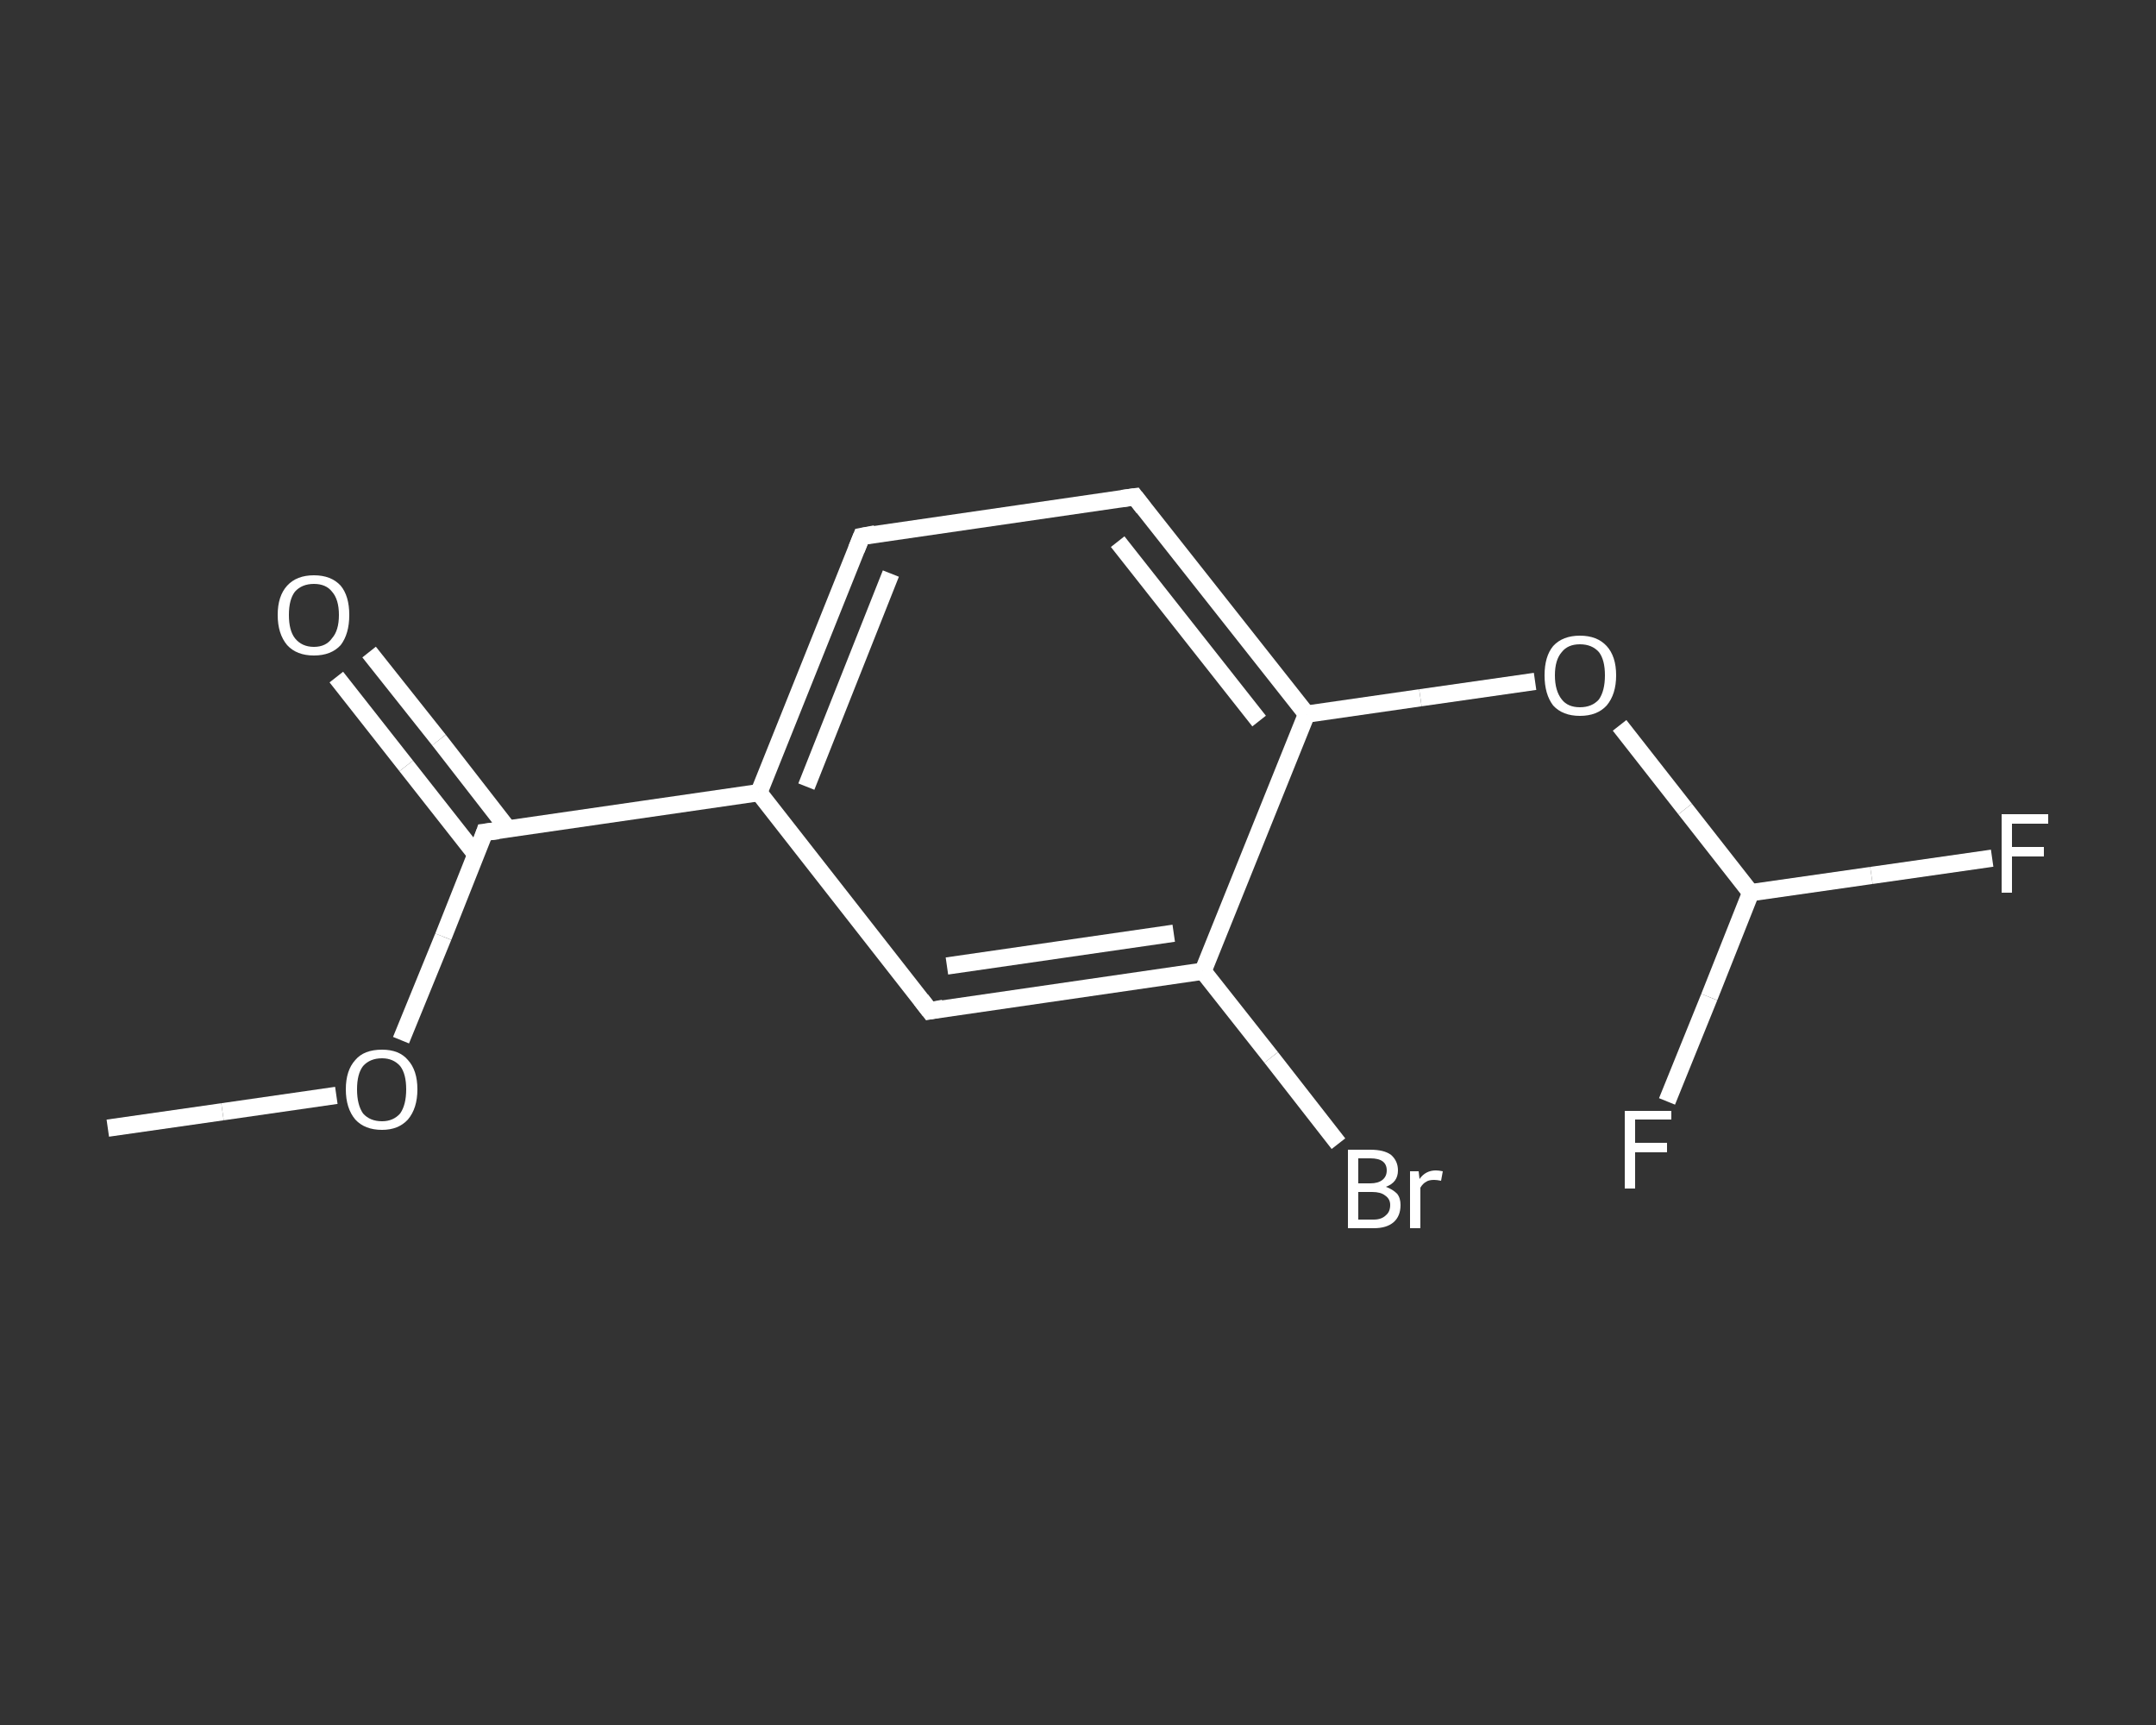 <?xml version='1.0' encoding='iso-8859-1'?>
<svg version='1.1' baseProfile='full'
              xmlns='http://www.w3.org/2000/svg'
                      xmlns:rdkit='http://www.rdkit.org/xml'
                      xmlns:xlink='http://www.w3.org/1999/xlink'
                  xml:space='preserve'
width='250px' height='200px' viewBox='0 0 250 200'>
<rect x="0" y="0" width="250" height="200" fill="#333333" stroke="none"/>
<!-- END OF HEADER -->
<rect style='opacity:1.0;fill:transparent;stroke:none' width='250.0' height='200.0' x='0.0' y='0.0'> </rect>
<path class='bond-0 atom-0 atom-1' d='M 12.5,130.8 L 25.8,128.9' style='fill:none;fill-rule:evenodd;stroke:#FFFFFF;stroke-width:2.0px;stroke-linecap:butt;stroke-linejoin:miter;stroke-opacity:1' />
<path class='bond-0 atom-0 atom-1' d='M 25.8,128.9 L 39.0,127.0' style='fill:none;fill-rule:evenodd;stroke:#FFFFFF;stroke-width:2.0px;stroke-linecap:butt;stroke-linejoin:miter;stroke-opacity:1' />
<path class='bond-1 atom-1 atom-2' d='M 46.5,120.6 L 51.4,108.6' style='fill:none;fill-rule:evenodd;stroke:#FFFFFF;stroke-width:2.0px;stroke-linecap:butt;stroke-linejoin:miter;stroke-opacity:1' />
<path class='bond-1 atom-1 atom-2' d='M 51.4,108.6 L 56.2,96.5' style='fill:none;fill-rule:evenodd;stroke:#FFFFFF;stroke-width:2.0px;stroke-linecap:butt;stroke-linejoin:miter;stroke-opacity:1' />
<path class='bond-2 atom-2 atom-3' d='M 58.9,96.1 L 50.9,85.8' style='fill:none;fill-rule:evenodd;stroke:#FFFFFF;stroke-width:2.0px;stroke-linecap:butt;stroke-linejoin:miter;stroke-opacity:1' />
<path class='bond-2 atom-2 atom-3' d='M 50.9,85.8 L 42.8,75.6' style='fill:none;fill-rule:evenodd;stroke:#FFFFFF;stroke-width:2.0px;stroke-linecap:butt;stroke-linejoin:miter;stroke-opacity:1' />
<path class='bond-2 atom-2 atom-3' d='M 55.2,99.1 L 47.1,88.8' style='fill:none;fill-rule:evenodd;stroke:#FFFFFF;stroke-width:2.0px;stroke-linecap:butt;stroke-linejoin:miter;stroke-opacity:1' />
<path class='bond-2 atom-2 atom-3' d='M 47.1,88.8 L 39.0,78.5' style='fill:none;fill-rule:evenodd;stroke:#FFFFFF;stroke-width:2.0px;stroke-linecap:butt;stroke-linejoin:miter;stroke-opacity:1' />
<path class='bond-3 atom-2 atom-4' d='M 56.2,96.5 L 88.0,91.9' style='fill:none;fill-rule:evenodd;stroke:#FFFFFF;stroke-width:2.0px;stroke-linecap:butt;stroke-linejoin:miter;stroke-opacity:1' />
<path class='bond-4 atom-4 atom-5' d='M 88.0,91.9 L 99.9,62.2' style='fill:none;fill-rule:evenodd;stroke:#FFFFFF;stroke-width:2.0px;stroke-linecap:butt;stroke-linejoin:miter;stroke-opacity:1' />
<path class='bond-4 atom-4 atom-5' d='M 93.5,91.2 L 103.3,66.5' style='fill:none;fill-rule:evenodd;stroke:#FFFFFF;stroke-width:2.0px;stroke-linecap:butt;stroke-linejoin:miter;stroke-opacity:1' />
<path class='bond-5 atom-5 atom-6' d='M 99.9,62.2 L 131.6,57.6' style='fill:none;fill-rule:evenodd;stroke:#FFFFFF;stroke-width:2.0px;stroke-linecap:butt;stroke-linejoin:miter;stroke-opacity:1' />
<path class='bond-6 atom-6 atom-7' d='M 131.6,57.6 L 151.5,82.8' style='fill:none;fill-rule:evenodd;stroke:#FFFFFF;stroke-width:2.0px;stroke-linecap:butt;stroke-linejoin:miter;stroke-opacity:1' />
<path class='bond-6 atom-6 atom-7' d='M 129.6,62.8 L 146.0,83.6' style='fill:none;fill-rule:evenodd;stroke:#FFFFFF;stroke-width:2.0px;stroke-linecap:butt;stroke-linejoin:miter;stroke-opacity:1' />
<path class='bond-7 atom-7 atom-8' d='M 151.5,82.8 L 164.7,80.9' style='fill:none;fill-rule:evenodd;stroke:#FFFFFF;stroke-width:2.0px;stroke-linecap:butt;stroke-linejoin:miter;stroke-opacity:1' />
<path class='bond-7 atom-7 atom-8' d='M 164.7,80.9 L 178.0,79.0' style='fill:none;fill-rule:evenodd;stroke:#FFFFFF;stroke-width:2.0px;stroke-linecap:butt;stroke-linejoin:miter;stroke-opacity:1' />
<path class='bond-8 atom-8 atom-9' d='M 187.8,84.1 L 195.4,93.8' style='fill:none;fill-rule:evenodd;stroke:#FFFFFF;stroke-width:2.0px;stroke-linecap:butt;stroke-linejoin:miter;stroke-opacity:1' />
<path class='bond-8 atom-8 atom-9' d='M 195.4,93.8 L 203.0,103.5' style='fill:none;fill-rule:evenodd;stroke:#FFFFFF;stroke-width:2.0px;stroke-linecap:butt;stroke-linejoin:miter;stroke-opacity:1' />
<path class='bond-9 atom-9 atom-10' d='M 203.0,103.5 L 217.0,101.5' style='fill:none;fill-rule:evenodd;stroke:#FFFFFF;stroke-width:2.0px;stroke-linecap:butt;stroke-linejoin:miter;stroke-opacity:1' />
<path class='bond-9 atom-9 atom-10' d='M 217.0,101.5 L 231.0,99.5' style='fill:none;fill-rule:evenodd;stroke:#FFFFFF;stroke-width:2.0px;stroke-linecap:butt;stroke-linejoin:miter;stroke-opacity:1' />
<path class='bond-10 atom-9 atom-11' d='M 203.0,103.5 L 198.2,115.6' style='fill:none;fill-rule:evenodd;stroke:#FFFFFF;stroke-width:2.0px;stroke-linecap:butt;stroke-linejoin:miter;stroke-opacity:1' />
<path class='bond-10 atom-9 atom-11' d='M 198.2,115.6 L 193.3,127.7' style='fill:none;fill-rule:evenodd;stroke:#FFFFFF;stroke-width:2.0px;stroke-linecap:butt;stroke-linejoin:miter;stroke-opacity:1' />
<path class='bond-11 atom-7 atom-12' d='M 151.5,82.8 L 139.5,112.6' style='fill:none;fill-rule:evenodd;stroke:#FFFFFF;stroke-width:2.0px;stroke-linecap:butt;stroke-linejoin:miter;stroke-opacity:1' />
<path class='bond-12 atom-12 atom-13' d='M 139.5,112.6 L 147.4,122.6' style='fill:none;fill-rule:evenodd;stroke:#FFFFFF;stroke-width:2.0px;stroke-linecap:butt;stroke-linejoin:miter;stroke-opacity:1' />
<path class='bond-12 atom-12 atom-13' d='M 147.4,122.6 L 155.2,132.6' style='fill:none;fill-rule:evenodd;stroke:#FFFFFF;stroke-width:2.0px;stroke-linecap:butt;stroke-linejoin:miter;stroke-opacity:1' />
<path class='bond-13 atom-12 atom-14' d='M 139.5,112.6 L 107.8,117.2' style='fill:none;fill-rule:evenodd;stroke:#FFFFFF;stroke-width:2.0px;stroke-linecap:butt;stroke-linejoin:miter;stroke-opacity:1' />
<path class='bond-13 atom-12 atom-14' d='M 136.1,108.2 L 109.8,112.0' style='fill:none;fill-rule:evenodd;stroke:#FFFFFF;stroke-width:2.0px;stroke-linecap:butt;stroke-linejoin:miter;stroke-opacity:1' />
<path class='bond-14 atom-14 atom-4' d='M 107.8,117.2 L 88.0,91.9' style='fill:none;fill-rule:evenodd;stroke:#FFFFFF;stroke-width:2.0px;stroke-linecap:butt;stroke-linejoin:miter;stroke-opacity:1' />
<path d='M 56.0,97.1 L 56.2,96.5 L 57.8,96.3' style='fill:none;stroke:#FFFFFF;stroke-width:2.0px;stroke-linecap:butt;stroke-linejoin:miter;stroke-opacity:1;' />
<path d='M 99.3,63.7 L 99.9,62.2 L 101.5,61.9' style='fill:none;stroke:#FFFFFF;stroke-width:2.0px;stroke-linecap:butt;stroke-linejoin:miter;stroke-opacity:1;' />
<path d='M 130.1,57.8 L 131.6,57.6 L 132.6,58.9' style='fill:none;stroke:#FFFFFF;stroke-width:2.0px;stroke-linecap:butt;stroke-linejoin:miter;stroke-opacity:1;' />
<path d='M 109.4,116.9 L 107.8,117.2 L 106.8,115.9' style='fill:none;stroke:#FFFFFF;stroke-width:2.0px;stroke-linecap:butt;stroke-linejoin:miter;stroke-opacity:1;' />
<path class='atom-1' d='M 40.1 126.3
Q 40.1 124.1, 41.2 122.9
Q 42.2 121.7, 44.3 121.7
Q 46.3 121.7, 47.3 122.9
Q 48.4 124.1, 48.4 126.3
Q 48.4 128.5, 47.3 129.8
Q 46.2 131.0, 44.3 131.0
Q 42.3 131.0, 41.2 129.8
Q 40.1 128.5, 40.1 126.3
M 44.3 130.0
Q 45.6 130.0, 46.4 129.1
Q 47.1 128.1, 47.1 126.3
Q 47.1 124.5, 46.4 123.6
Q 45.6 122.7, 44.3 122.7
Q 42.9 122.7, 42.1 123.6
Q 41.4 124.5, 41.4 126.3
Q 41.4 128.1, 42.1 129.1
Q 42.9 130.0, 44.3 130.0
' fill='#FFFFFF'/>
<path class='atom-3' d='M 32.2 71.3
Q 32.2 69.1, 33.3 67.9
Q 34.4 66.7, 36.4 66.7
Q 38.4 66.7, 39.5 67.9
Q 40.5 69.1, 40.5 71.3
Q 40.5 73.5, 39.5 74.8
Q 38.4 76.0, 36.4 76.0
Q 34.4 76.0, 33.3 74.8
Q 32.2 73.5, 32.2 71.3
M 36.4 75.0
Q 37.8 75.0, 38.5 74.0
Q 39.3 73.1, 39.3 71.3
Q 39.3 69.5, 38.5 68.6
Q 37.8 67.7, 36.4 67.7
Q 35.0 67.7, 34.2 68.6
Q 33.5 69.5, 33.5 71.3
Q 33.5 73.1, 34.2 74.0
Q 35.0 75.0, 36.4 75.0
' fill='#FFFFFF'/>
<path class='atom-8' d='M 179.1 78.3
Q 179.1 76.1, 180.1 74.9
Q 181.2 73.7, 183.2 73.7
Q 185.2 73.7, 186.3 74.9
Q 187.4 76.1, 187.4 78.3
Q 187.4 80.5, 186.3 81.8
Q 185.2 83.0, 183.2 83.0
Q 181.2 83.0, 180.1 81.8
Q 179.1 80.5, 179.1 78.3
M 183.2 82.0
Q 184.6 82.0, 185.4 81.1
Q 186.1 80.1, 186.1 78.3
Q 186.1 76.5, 185.4 75.6
Q 184.6 74.7, 183.2 74.7
Q 181.8 74.7, 181.1 75.6
Q 180.3 76.5, 180.3 78.3
Q 180.3 80.1, 181.1 81.1
Q 181.8 82.0, 183.2 82.0
' fill='#FFFFFF'/>
<path class='atom-10' d='M 232.1 94.4
L 237.5 94.4
L 237.5 95.5
L 233.3 95.5
L 233.3 98.2
L 237.0 98.2
L 237.0 99.3
L 233.3 99.3
L 233.3 103.5
L 232.1 103.5
L 232.1 94.4
' fill='#FFFFFF'/>
<path class='atom-11' d='M 188.4 128.8
L 193.8 128.8
L 193.8 129.8
L 189.6 129.8
L 189.6 132.5
L 193.3 132.5
L 193.3 133.6
L 189.6 133.6
L 189.6 137.8
L 188.4 137.8
L 188.4 128.8
' fill='#FFFFFF'/>
<path class='atom-13' d='M 160.7 137.6
Q 161.5 137.9, 162.0 138.4
Q 162.4 138.9, 162.4 139.7
Q 162.4 141.0, 161.6 141.7
Q 160.8 142.4, 159.3 142.4
L 156.3 142.4
L 156.3 133.3
L 158.9 133.3
Q 160.5 133.3, 161.3 133.9
Q 162.1 134.6, 162.1 135.7
Q 162.1 137.1, 160.7 137.6
M 157.5 134.3
L 157.5 137.2
L 158.9 137.2
Q 159.8 137.2, 160.3 136.8
Q 160.8 136.4, 160.8 135.7
Q 160.8 134.3, 158.9 134.3
L 157.5 134.3
M 159.3 141.4
Q 160.2 141.4, 160.7 140.9
Q 161.2 140.5, 161.2 139.7
Q 161.2 139.0, 160.6 138.6
Q 160.1 138.2, 159.1 138.2
L 157.5 138.2
L 157.5 141.4
L 159.3 141.4
' fill='#FFFFFF'/>
<path class='atom-13' d='M 164.5 135.8
L 164.6 136.7
Q 165.3 135.7, 166.5 135.7
Q 166.8 135.7, 167.3 135.8
L 167.1 136.9
Q 166.6 136.8, 166.3 136.8
Q 165.7 136.8, 165.4 137.0
Q 165.0 137.2, 164.7 137.7
L 164.7 142.4
L 163.5 142.4
L 163.5 135.8
L 164.5 135.8
' fill='#FFFFFF'/>
</svg>
